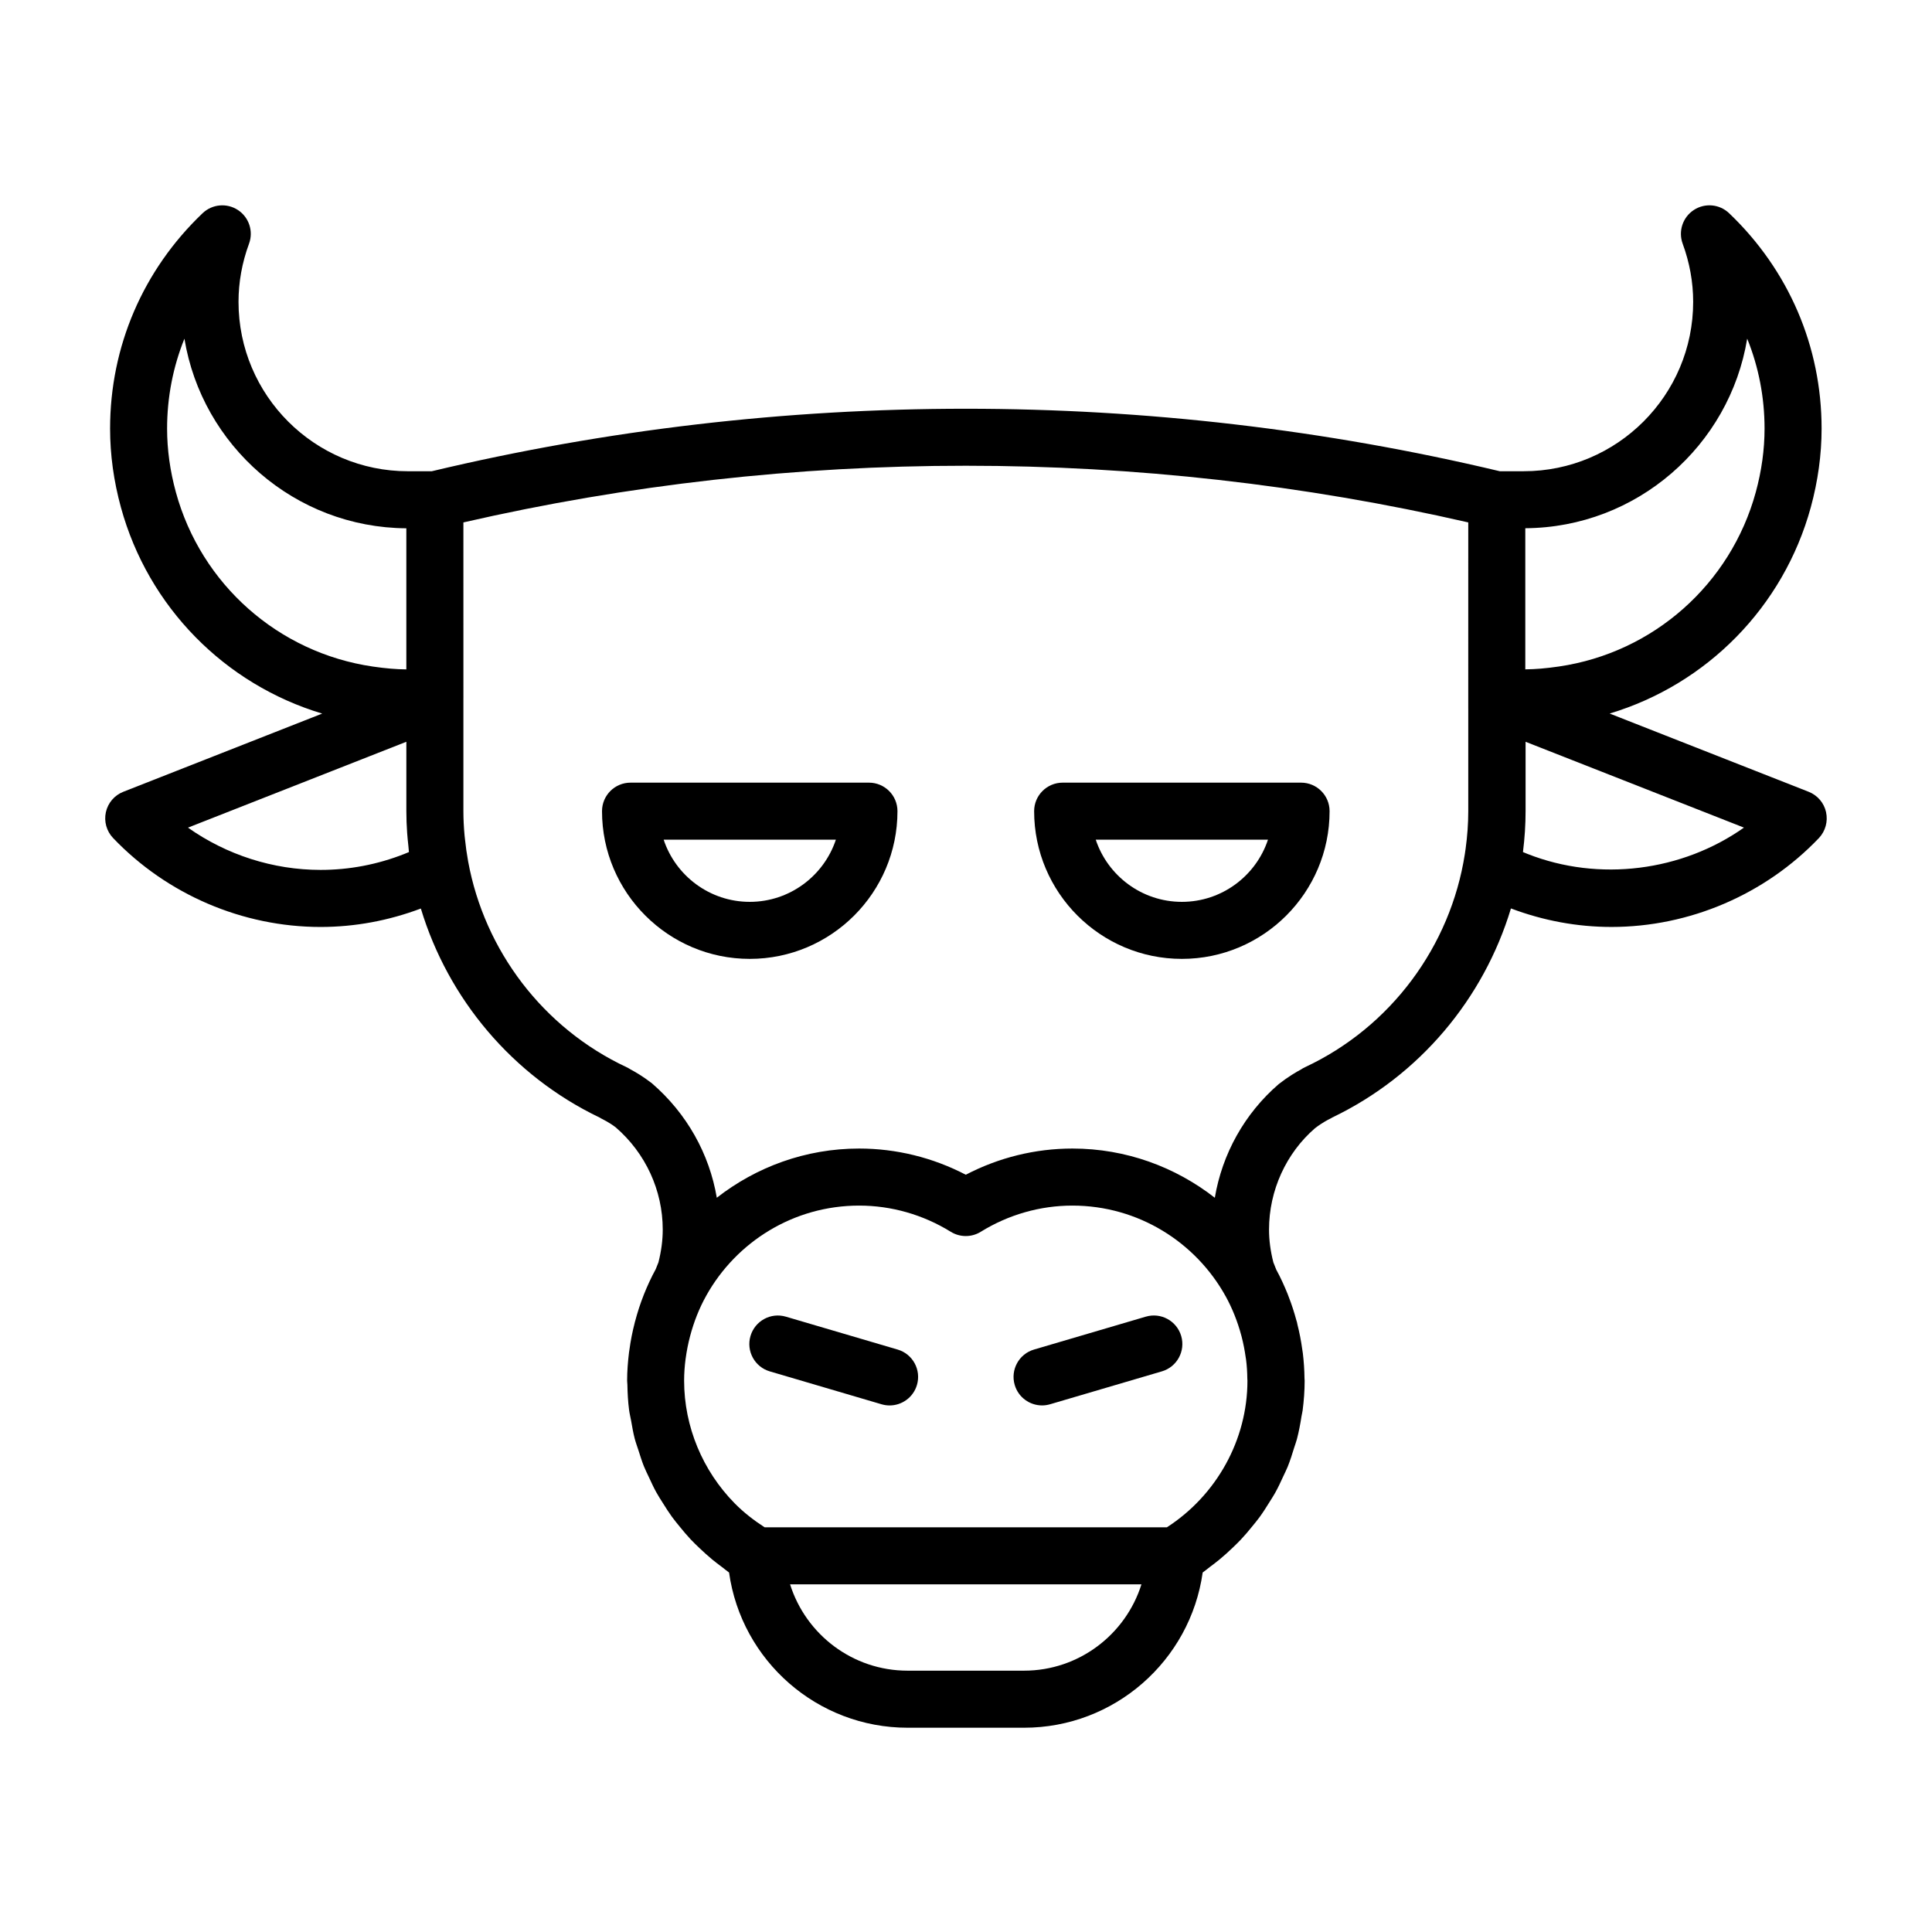 <?xml version="1.0" encoding="UTF-8"?>
<!-- The Best Svg Icon site in the world: iconSvg.co, Visit us! https://iconsvg.co -->
<svg fill="#000000" width="800px" height="800px" version="1.1" viewBox="144 144 512 512" xmlns="http://www.w3.org/2000/svg">
 <g>
  <path d="m381.89 501.65-29.613-8.715c-4.019-1.184-8.203 1.109-9.387 5.113-1.18 4.004 1.113 8.207 5.113 9.383l29.613 8.715c0.715 0.211 1.43 0.312 2.137 0.312 3.266 0 6.277-2.133 7.246-5.422 1.184-4.012-1.109-8.215-5.109-9.387z"/>
  <path d="m374.28 351.41h-63.18c-4.176 0-7.559 3.379-7.559 7.559 0 21.582 17.562 39.145 39.152 39.145 21.582 0 39.145-17.562 39.145-39.145 0-4.176-3.379-7.559-7.559-7.559zm-31.586 31.59c-10.617 0-19.645-6.918-22.816-16.473h45.637c-3.184 9.555-12.211 16.473-22.82 16.473z"/>
  <path d="m488.8 351.41h-63.184c-4.172 0-7.559 3.379-7.559 7.559 0 21.582 17.562 39.145 39.152 39.145 21.582 0 39.145-17.562 39.145-39.145 0.004-4.176-3.383-7.559-7.555-7.559zm-31.59 31.59c-10.617 0-19.645-6.918-22.824-16.473h45.641c-3.176 9.555-12.199 16.473-22.816 16.473z"/>
  <path d="m447.64 492.93-29.617 8.715c-4.004 1.176-6.293 5.375-5.113 9.383 0.961 3.289 3.981 5.422 7.246 5.422 0.711 0 1.426-0.102 2.141-0.312l29.617-8.715c4.004-1.176 6.293-5.375 5.113-9.383-1.18-4-5.387-6.297-9.387-5.109z"/>
  <path d="m627.93 359.24c-0.539-2.457-2.273-4.484-4.613-5.406l-52.742-20.738c25.723-7.727 46.062-28.219 53.305-54.66 1.898-6.957 2.863-13.969 2.863-20.852 0-21.734-8.707-42.008-24.512-57.082-2.543-2.43-6.418-2.777-9.359-0.848-2.938 1.926-4.156 5.629-2.949 8.922 1.848 5.023 2.785 10.207 2.785 15.41 0 24.758-20.141 44.895-44.898 44.895h-6.348c-92.621-22.078-190.43-22.078-283.04 0.004h-6.316c-24.758 0-44.895-20.141-44.895-44.895 0-5.211 0.938-10.395 2.785-15.406 1.215-3.301-0.004-6.996-2.941-8.926-2.941-1.93-6.82-1.578-9.367 0.848-15.805 15.07-24.512 35.344-24.512 57.086 0 6.891 0.961 13.91 2.867 20.852 7.238 26.449 27.594 46.945 53.344 54.664l-52.715 20.727c-2.344 0.922-4.07 2.949-4.613 5.406-0.539 2.453 0.176 5.023 1.91 6.84 14.281 14.977 34.324 23.574 54.996 23.574 9.078 0 18.008-1.672 26.566-4.883 7.219 23.891 24.215 44.285 47.34 55.375 0.258 0.16 0.523 0.312 0.801 0.441 0.016 0.012 1.789 0.863 3.496 2.168 7.918 6.84 12.465 16.715 12.465 27.09 0 2.812-0.371 5.656-1.137 8.691l-0.727 1.82c-1.188 2.172-2.223 4.43-3.148 6.742-0.012 0.031-0.02 0.059-0.031 0.09-0.906 2.273-1.656 4.613-2.289 7.012-0.016 0.051-0.035 0.102-0.051 0.145-0.016 0.055-0.02 0.105-0.031 0.168-0.609 2.348-1.09 4.742-1.414 7.188-0.031 0.227-0.074 0.453-0.105 0.684-0.301 2.465-0.504 4.957-0.504 7.5 0 0.363 0.066 0.715 0.07 1.074 0.039 2.254 0.16 4.492 0.449 6.699 0.125 0.961 0.367 1.895 0.539 2.848 0.281 1.594 0.543 3.188 0.953 4.746 0.273 1.043 0.656 2.051 0.984 3.078 0.453 1.414 0.887 2.84 1.441 4.227 0.418 1.043 0.926 2.035 1.402 3.055 0.609 1.309 1.203 2.621 1.906 3.879 0.551 0.996 1.176 1.949 1.785 2.918 0.754 1.203 1.516 2.41 2.352 3.562 0.676 0.926 1.406 1.805 2.133 2.695 0.902 1.109 1.812 2.203 2.797 3.246 0.785 0.836 1.605 1.629 2.445 2.418 1.047 0.996 2.117 1.969 3.234 2.898 0.875 0.727 1.785 1.41 2.699 2.09 0.625 0.457 1.188 0.977 1.828 1.414 3.273 23.367 23.348 41.133 47.332 41.133h30.84c23.98 0 44.047-17.766 47.34-41.133 0.68-0.465 1.281-1.012 1.941-1.5 0.848-0.625 1.672-1.254 2.481-1.918 1.211-0.996 2.363-2.039 3.488-3.117 0.746-0.719 1.492-1.43 2.203-2.188 1.078-1.145 2.082-2.332 3.062-3.551 0.637-0.781 1.285-1.559 1.879-2.371 0.941-1.289 1.789-2.625 2.629-3.984 0.516-0.828 1.047-1.633 1.523-2.484 0.805-1.445 1.5-2.949 2.188-4.453 0.379-0.828 0.797-1.633 1.137-2.473 0.664-1.648 1.195-3.336 1.715-5.039 0.238-0.762 0.523-1.5 0.73-2.273 0.523-1.996 0.902-4.031 1.219-6.074 0.086-0.516 0.223-1.008 0.293-1.527 0.336-2.606 0.535-5.231 0.535-7.883 0-0.203-0.039-0.414-0.039-0.613-0.023-2.254-0.18-4.473-0.438-6.656-0.047-0.332-0.105-0.672-0.152-1.008-0.312-2.273-0.746-4.504-1.301-6.691-0.023-0.105-0.031-0.211-0.059-0.316-0.02-0.102-0.047-0.191-0.07-0.293-0.035-0.133-0.09-0.25-0.121-0.383-0.578-2.152-1.258-4.258-2.062-6.309-0.086-0.215-0.152-0.438-0.242-0.648-0.902-2.238-1.895-4.422-3.043-6.519v-0.004l-0.766-1.93c-0.766-3.008-1.145-5.848-1.145-8.68 0-10.367 4.543-20.242 12.16-26.84 1.996-1.551 3.75-2.398 3.75-2.398 0.301-0.137 0.586-0.297 0.867-0.473 23.125-11.09 40.117-31.488 47.332-55.391 8.586 3.231 17.531 4.906 26.641 4.906 20.668 0 40.707-8.59 54.992-23.574 1.703-1.82 2.418-4.383 1.875-6.836zm-20.906-125.5c3.023 7.473 4.602 15.527 4.602 23.84 0 5.531-0.781 11.203-2.328 16.863-6.68 24.406-27.172 42.535-52.18 46.188-3.387 0.492-6.223 0.734-8.898 0.754v-37.398c29.586-0.188 54.156-21.906 58.805-50.246zm-416.41 40.715c-1.547-5.648-2.332-11.32-2.332-16.863 0-8.316 1.578-16.367 4.594-23.836 4.656 28.336 29.227 50.055 58.809 50.25v37.391c-2.664-0.02-5.508-0.262-8.887-0.754-25.02-3.652-45.504-21.785-52.184-46.188zm61.762 95.348c-0.406 0.176-0.816 0.336-1.215 0.5-7.141 2.812-14.605 4.231-22.199 4.231-12.609 0-24.934-3.996-35.145-11.203l57.871-22.754v18.383c0 1.895 0.074 3.812 0.211 5.754 0.074 1.152 0.207 2.293 0.324 3.438 0.055 0.555 0.082 1.102 0.152 1.652zm216.41 117.67c1.762 3.199 3.16 6.68 4.152 10.363 0.035 0.121 0.07 0.25 0.102 0.379 0.48 1.84 0.828 3.668 1.082 5.477 0.031 0.207 0.07 0.402 0.098 0.609 0.223 1.703 0.316 3.387 0.336 5.043 0.004 0.18 0.031 0.352 0.031 0.535 0 15.684-8.172 30.363-21.352 38.879l-106.59-0.004c-2.906-1.875-5.617-3.984-7.996-6.41-8.414-8.574-13.348-20.238-13.348-32.457 0-1.883 0.133-3.805 0.387-5.738 0.012-0.082 0.023-0.152 0.035-0.227 0.262-1.914 0.637-3.844 1.145-5.773 1.023-3.891 2.469-7.516 4.297-10.781 0.004-0.016 0.012-0.031 0.02-0.039 7.934-14.203 23.105-23.836 40.496-23.836 8.543 0 16.941 2.402 24.285 6.941 2.434 1.508 5.523 1.508 7.949 0 7.34-4.539 15.738-6.941 24.285-6.941 17.449 0.004 32.668 9.695 40.582 23.98zm-53.422 99.273h-30.84c-14.547 0-26.949-9.566-31.145-22.879h93.117c-4.188 13.309-16.594 22.879-31.133 22.879zm74.457-159.92c-0.352 0.168-0.695 0.359-1.012 0.578-1.234 0.656-3.426 1.934-5.949 3.906-9.082 7.848-14.965 18.523-16.922 30.109-10.43-8.141-23.508-13.043-37.734-13.043-9.84 0-19.523 2.387-28.258 6.941-8.742-4.551-18.426-6.941-28.258-6.941-14.223 0-27.297 4.902-37.727 13.039-1.969-11.594-7.898-22.309-17.23-30.359-2.309-1.785-4.414-3.004-5.629-3.648-0.324-0.215-0.664-0.406-1.023-0.578-22.176-10.367-37.691-30.965-42.012-54.523-0.363-1.984-0.641-3.961-0.84-5.91-0.031-0.312-0.074-0.621-0.105-0.926-0.203-2.195-0.316-4.375-0.316-6.504v-29.953c0-0.016 0.004-0.031 0.004-0.051l-0.004-46.516c87.25-20.027 179.04-20.02 266.3 0l-0.004 46.508v2.836c0 0.016 0.004 0.031 0.004 0.051v27.121c0 3.336-0.25 6.637-0.691 9.891-0.074 0.508-0.137 1.012-0.223 1.523-3.805 24.371-19.578 45.809-42.367 56.449zm59-56.523c-0.398-0.156-0.805-0.324-1.219-0.5 0.465-3.68 0.695-7.309 0.695-10.844v-18.379l57.867 22.746c-16.355 11.555-38.344 14.457-57.344 6.977z"/>
 </g>
</svg>